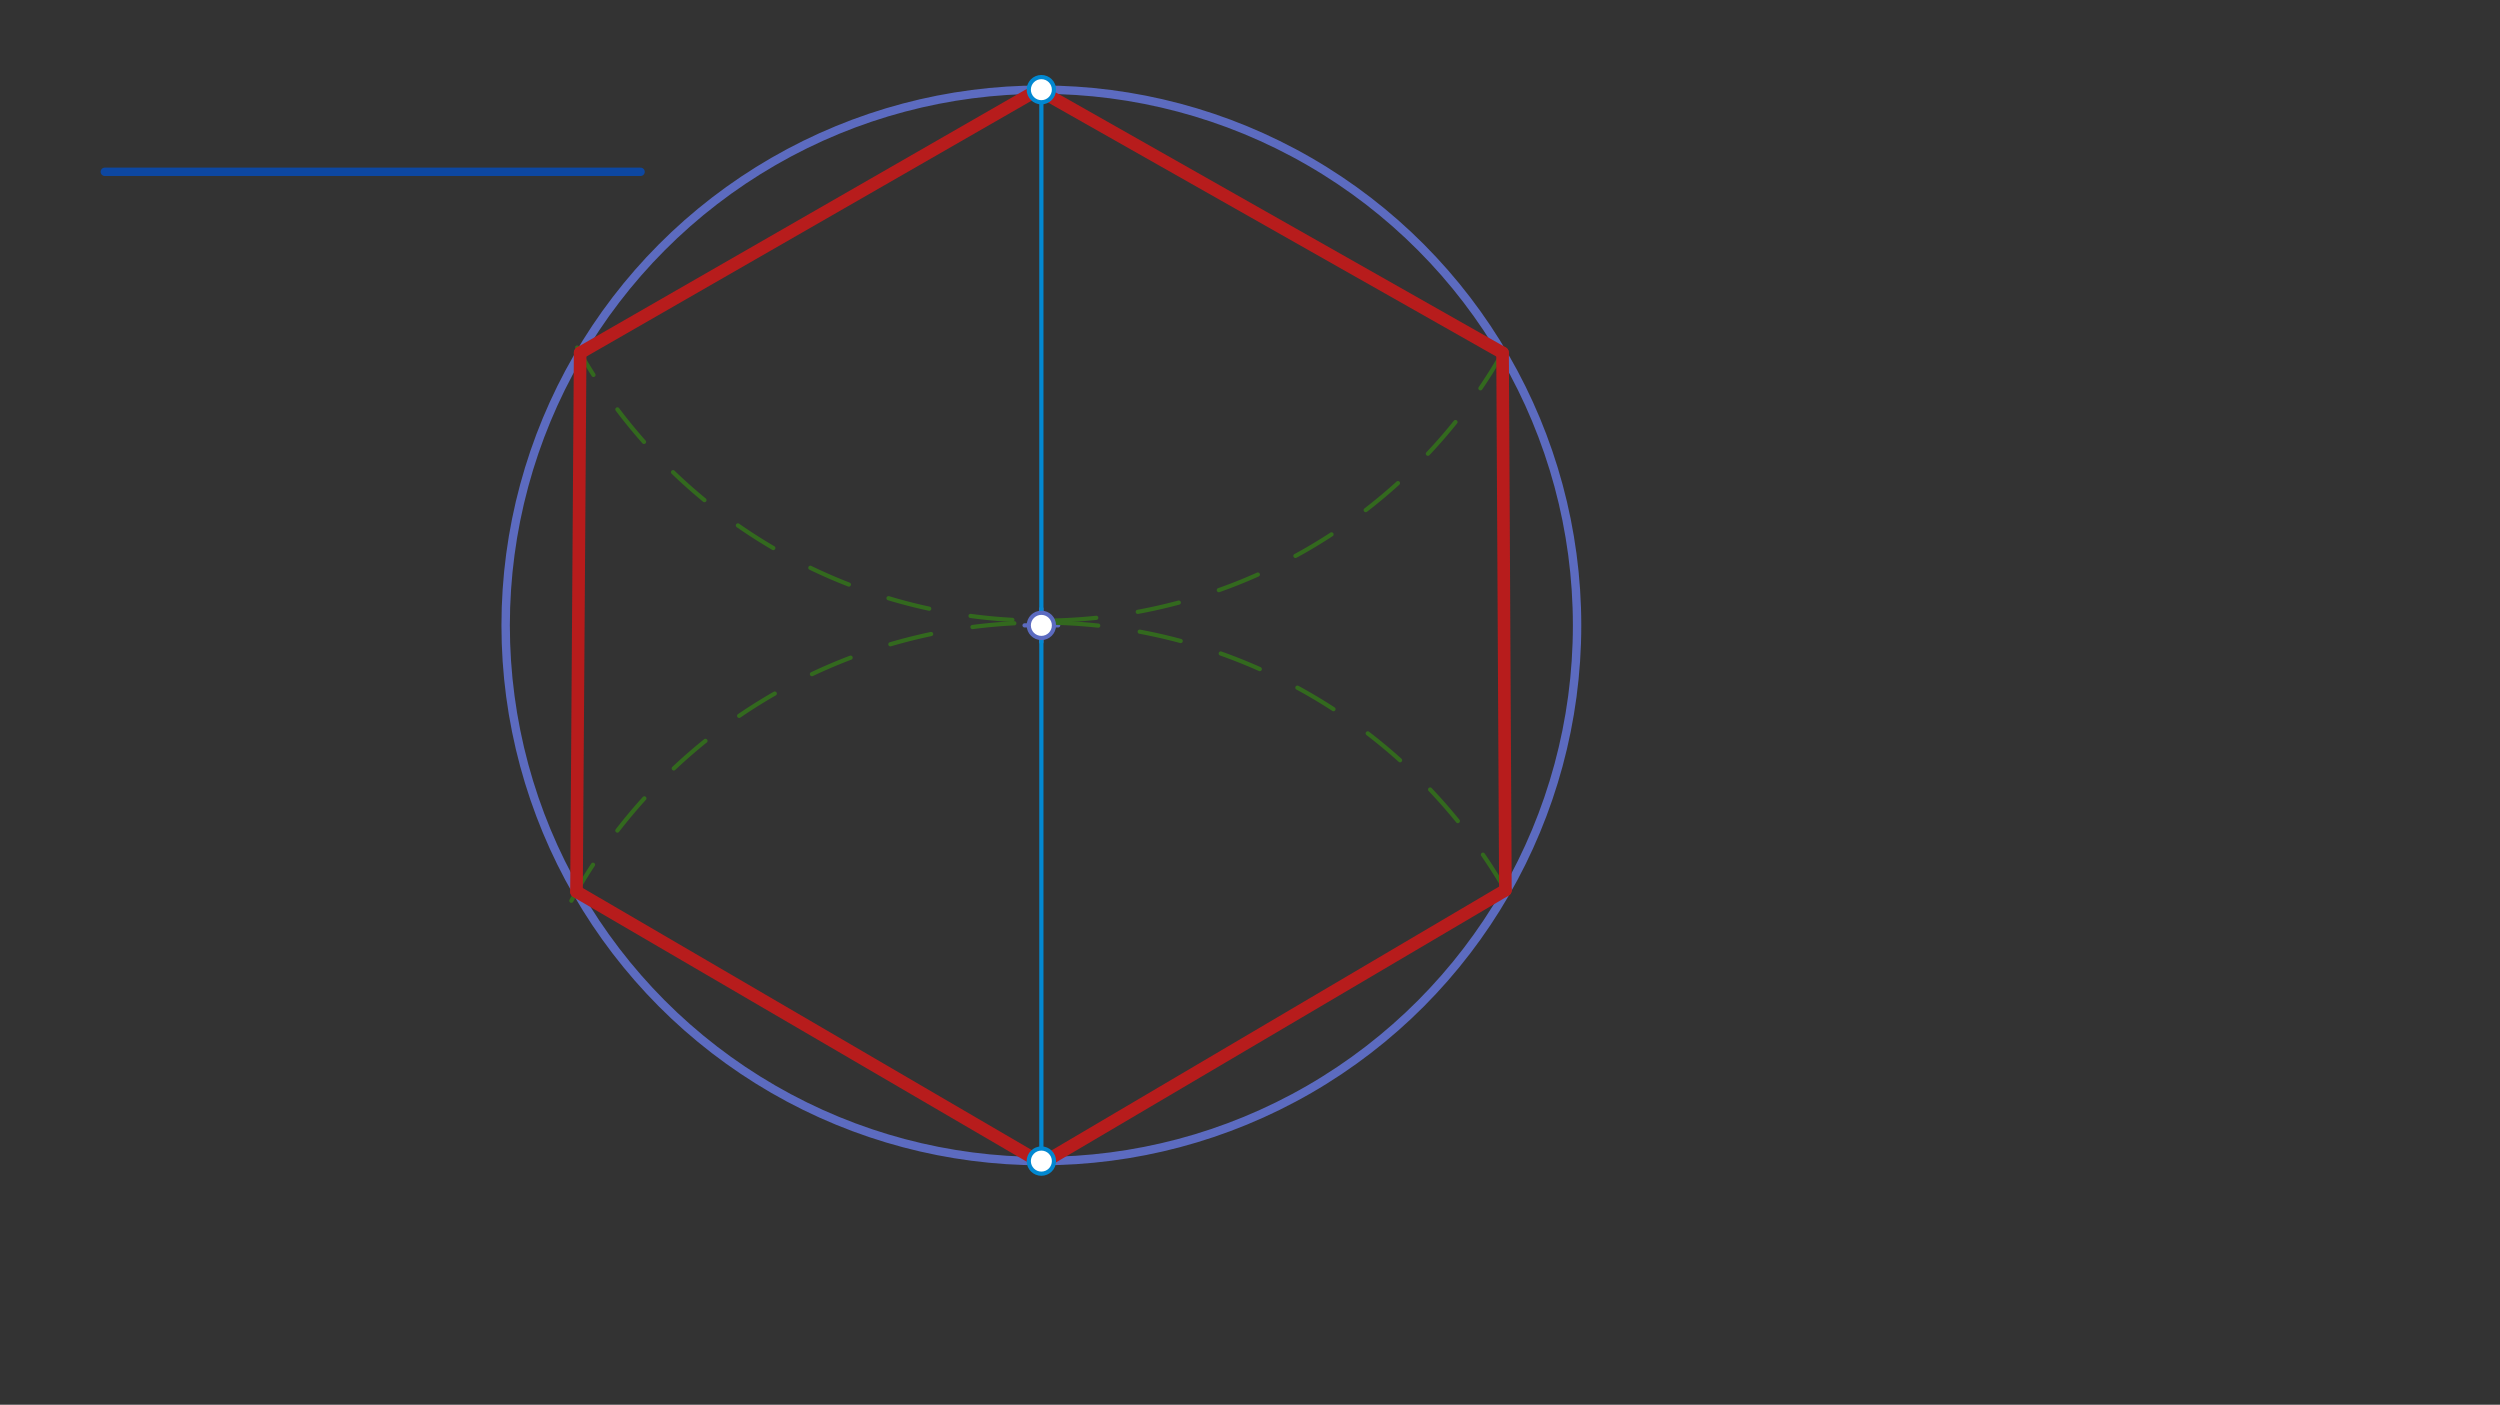 <svg xmlns="http://www.w3.org/2000/svg" class="svg--1it" height="100%" preserveAspectRatio="xMidYMid meet" viewBox="0 0 595.276 334.488" width="100%"><rect x="0" y="0" width="595.276" height="334.488" fill="#333333" stroke="none"/><defs><marker id="marker-arrow" markerHeight="16" markerUnits="userSpaceOnUse" markerWidth="24" orient="auto-start-reverse" refX="24" refY="4" viewBox="0 0 24 8"><path d="M 0 0 L 24 4 L 0 8 z" stroke="inherit"></path></marker></defs><g class="aux-layer--1FB"></g><g class="main-layer--3Vd"><g class="element--2qn"><line stroke="#0D47A1" stroke-dasharray="none" stroke-linecap="round" stroke-width="2" x1="24.96" x2="152.519" y1="40.91" y2="40.91"></line></g><g class="element--2qn"><g class="center--1s5"><line x1="243.96" y1="148.91" x2="251.96" y2="148.91" stroke="#5C6BC0" stroke-width="1" stroke-linecap="round"></line><line x1="247.96" y1="144.91" x2="247.96" y2="152.91" stroke="#5C6BC0" stroke-width="1" stroke-linecap="round"></line><circle class="hit--230" cx="247.96" cy="148.91" r="4" stroke="none" fill="transparent"></circle></g><circle cx="247.96" cy="148.91" fill="none" r="127.559" stroke="#5C6BC0" stroke-dasharray="none" stroke-width="2"></circle></g><g class="element--2qn"><line stroke="#0288D1" stroke-dasharray="none" stroke-linecap="round" stroke-width="1" x1="247.96" x2="247.96" y1="148.91" y2="21.351"></line></g><g class="element--2qn"><line stroke="#0288D1" stroke-dasharray="none" stroke-linecap="round" stroke-width="1" x1="247.96" x2="247.96" y1="148.91" y2="276.469"></line></g><g class="element--2qn"><path d="M 358.453 211.963 A 127.663 127.663 0 0 0 135.975 214.613" fill="none" stroke="#33691E" stroke-dasharray="10" stroke-linecap="round" stroke-width="1"></path></g><g class="element--2qn"><path d="M 357.801 83.978 A 126.441 126.441 0 0 1 137.429 82.752" fill="none" stroke="#33691E" stroke-dasharray="10" stroke-linecap="round" stroke-width="1"></path></g><g class="element--2qn"><line stroke="#B71C1C" stroke-dasharray="none" stroke-linecap="round" stroke-width="3" x1="247.96" x2="138.141" y1="20.91" y2="84.017"></line></g><g class="element--2qn"><line stroke="#B71C1C" stroke-dasharray="none" stroke-linecap="round" stroke-width="3" x1="138.141" x2="137.27" y1="84.017" y2="212.305"></line></g><g class="element--2qn"><line stroke="#B71C1C" stroke-dasharray="none" stroke-linecap="round" stroke-width="3" x1="137.27" x2="247.96" y1="212.305" y2="276.91"></line></g><g class="element--2qn"><line stroke="#B71C1C" stroke-dasharray="none" stroke-linecap="round" stroke-width="3" x1="249.96" x2="358.453" y1="275.91" y2="211.963"></line></g><g class="element--2qn"><line stroke="#B71C1C" stroke-dasharray="none" stroke-linecap="round" stroke-width="3" x1="358.453" x2="357.779" y1="211.963" y2="84.017"></line></g><g class="element--2qn"><line stroke="#B71C1C" stroke-dasharray="none" stroke-linecap="round" stroke-width="3" x1="357.779" x2="247.189" y1="84.017" y2="21.353"></line></g><g class="element--2qn"><circle cx="247.96" cy="148.91" r="3" stroke="#5C6BC0" stroke-width="1" fill="#ffffff"></circle>}</g><g class="element--2qn"><circle cx="247.96" cy="21.351" r="3" stroke="#0288D1" stroke-width="1" fill="#ffffff"></circle>}</g><g class="element--2qn"><circle cx="247.96" cy="276.469" r="3" stroke="#0288D1" stroke-width="1" fill="#ffffff"></circle>}</g></g><g class="snaps-layer--2PT"></g><g class="temp-layer--rAP"></g></svg>